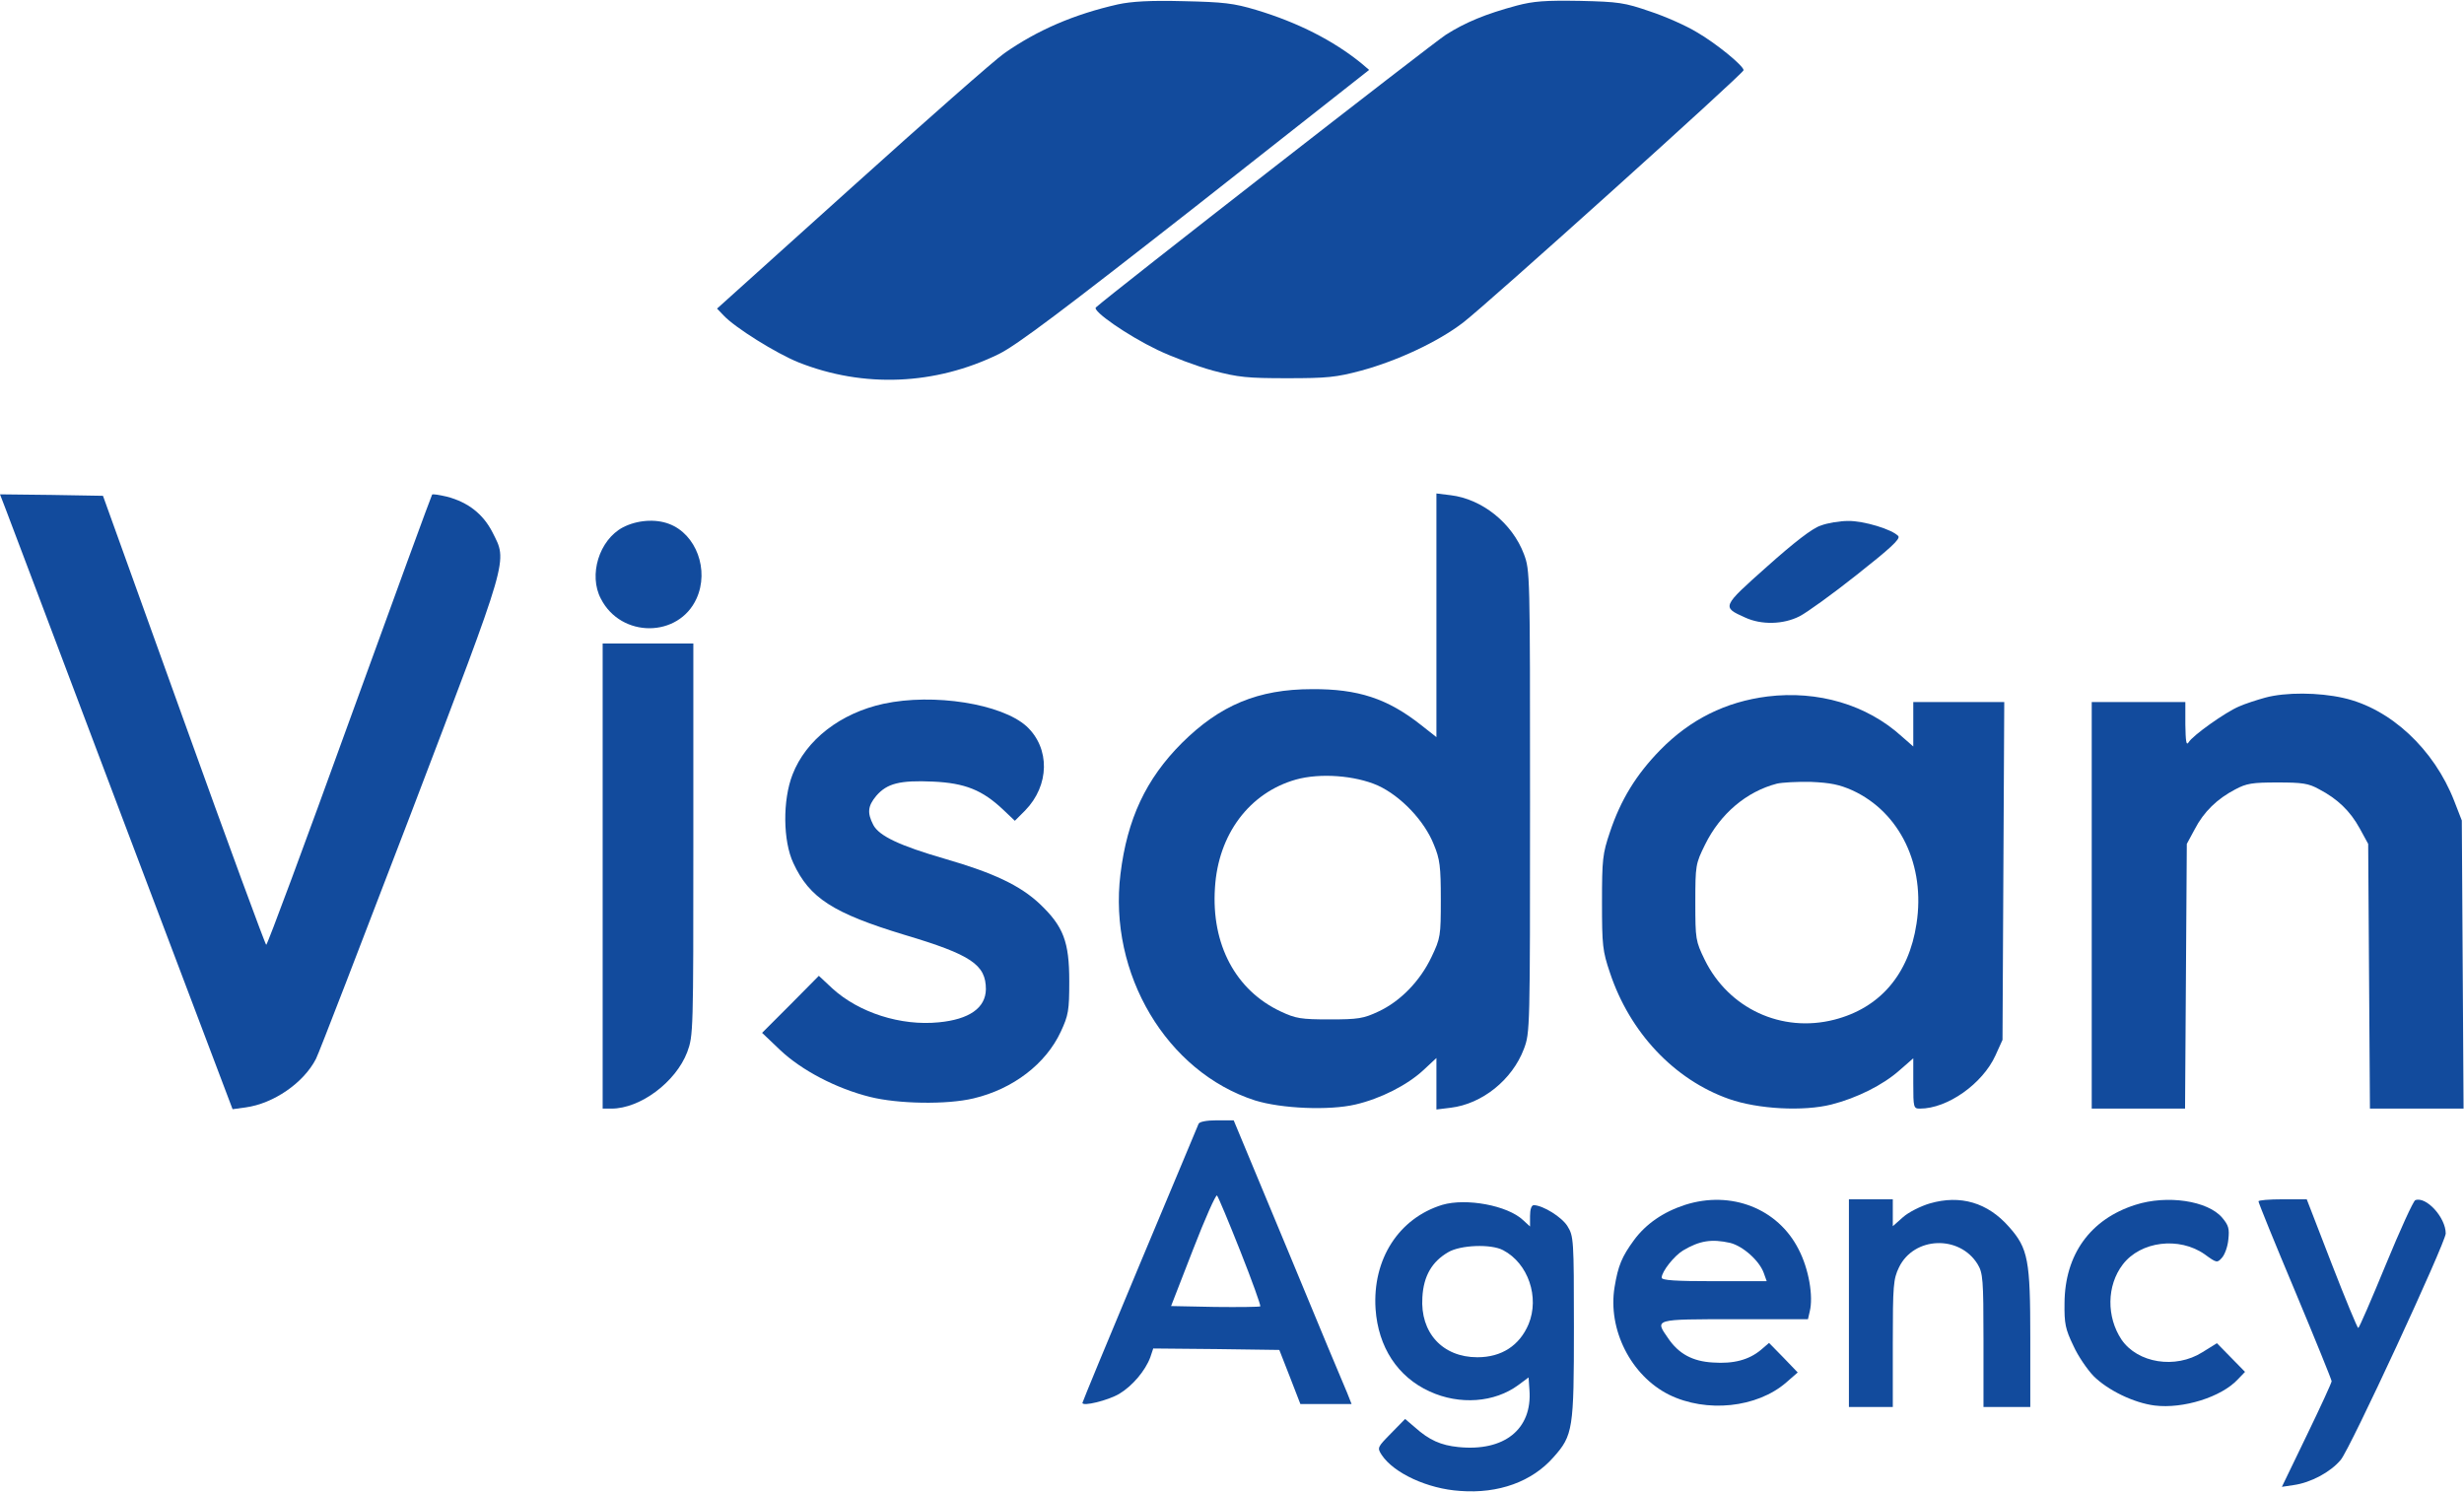 <svg width="1123" height="680" viewBox="0 0 1123 680" fill="none" xmlns="http://www.w3.org/2000/svg">
<path d="M509.467 2C489.467 6.533 472.8 13.733 457.733 24.267C453.333 27.333 422 54.933 388.267 85.333L326.8 140.667L329.733 143.733C334.933 149.333 353.733 161.067 364 165.2C393.6 176.933 426.267 175.6 455.333 161.333C463.6 157.2 484.133 141.733 545.067 94L624 31.867L620.4 28.8C607.733 18.533 591.6 10.267 572.533 4.533C562.267 1.467 557.733 0.933 539.333 0.533C524.133 0.133 515.6 0.667 509.467 2Z" fill="#124B9D"/>
<path d="M691.333 2.533C676.933 6.4 667.733 10.267 658.933 15.867C652.933 19.733 505.867 134.267 499.467 140.133C497.733 141.733 513.867 152.933 527.467 159.467C534.133 162.667 545.467 166.933 552.8 168.933C564.4 172 568.533 172.4 586.667 172.4C604.8 172.4 608.933 172 620.4 168.933C636.667 164.533 655.333 155.867 666.8 147.067C677.467 138.933 794.667 33.467 794.667 32C794.667 30 782.133 19.733 773.333 14.667C768.533 11.733 758.933 7.467 752 5.2C740.4 1.2 737.733 0.8 720 0.4C704.267 0.133 698.933 0.533 691.333 2.533Z" fill="#124B9D"/>
<path d="M2.667 232.267C4.133 236.133 28 299.2 55.6 372.4L106 505.6L111.867 504.8C124.667 503.067 138.4 493.6 144 482.667C145.333 480.133 164.667 429.867 187.2 371.067C232.667 251.733 231.333 256.4 224.4 242.533C220.133 234.267 213.333 228.933 203.733 226.4C200.267 225.6 197.2 225.067 196.933 225.467C196.667 225.733 179.733 272 159.333 328.267C138.933 384.667 121.867 430.667 121.333 430.667C120.933 430.667 104 384.667 83.733 328.267L46.933 226L23.467 225.6L-1.52588e-05 225.333L2.667 232.267Z" fill="#124B9D"/>
<path d="M654.667 280.533V336L647.733 330.533C632.4 318.4 618.933 314 598 314.133C573.333 314.133 556 321.467 538.667 338.667C522.267 355.067 513.733 373.333 510.667 398.4C505.067 443.867 531.733 488.667 572 501.6C584 505.333 605.733 506.267 617.733 503.467C629.2 500.8 641.333 494.667 648.8 487.733L654.667 482.267V494V505.733L661.2 504.933C675.467 503.2 689.2 492.267 694.533 478.133C697.333 470.667 697.333 469.467 697.333 365.333C697.333 261.2 697.333 260 694.533 252.533C689.2 238.4 675.467 227.467 661.2 225.733L654.667 224.933V280.533ZM627.867 358C638.4 362.8 649.2 374.133 653.467 384.933C656.267 391.6 656.667 395.067 656.667 410C656.667 426.667 656.533 427.6 652.4 436.267C647.2 447.2 638.267 456.4 628.267 461.067C621.467 464.267 619.067 464.667 606 464.667C592.933 464.667 590.533 464.267 583.733 461.067C563.2 451.467 552 430.533 553.733 404.667C555.2 380.267 569.467 361.333 590.667 355.333C601.733 352.267 617.467 353.467 627.867 358Z" fill="#124B9D"/>
<path d="M283.867 240.4C273.067 246.133 268.133 262.133 273.867 272.933C283.067 290.933 309.333 290.8 317.467 272.8C323.333 259.867 317.333 243.467 304.933 238.8C298.667 236.4 290.267 237.067 283.867 240.4Z" fill="#124B9D"/>
<path d="M829.733 239.6C826 240.8 817.733 247.2 805.333 258.267C784.667 276.667 784.667 276.667 795.333 281.467C802.8 284.933 812.8 284.667 820.133 280.933C823.333 279.333 835.2 270.8 846.267 262C861.467 250 866.133 245.733 865.2 244.4C862.533 241.333 849.333 237.333 842.267 237.467C838.4 237.467 832.8 238.4 829.733 239.6Z" fill="#124B9D"/>
<path d="M274.667 399.333V505.333H278.667C291.867 505.333 308 493.2 313.2 479.6C316 472 316 470.667 316 382.667V293.333H295.333H274.667V399.333Z" fill="#124B9D"/>
<path d="M805.6 317.467C786.533 319.867 770.4 327.867 756.667 341.867C745.733 353.067 738.667 364.533 733.733 379.333C730.4 389.2 730.133 391.733 730.133 411.333C730.133 430.933 730.4 433.467 733.733 443.333C742.8 470.667 763.067 492.133 788 500.933C801.2 505.6 822 506.667 834.667 503.467C846.267 500.533 858.267 494.533 865.733 487.867L872 482.4V493.867C872 504.933 872.133 505.333 875.067 505.333C887.6 505.333 903.6 494 909.467 481.067L912.667 474L913.067 396.933L913.467 320H892.667H872V330.133V340.267L866.667 335.6C850.8 321.2 828.533 314.667 805.6 317.467ZM844.267 360.267C866 370.267 877.6 394.533 873.467 421.067C870 444.133 856.8 459.467 836 464.8C812 470.933 787.867 459.733 776.933 437.467C772.8 428.933 772.667 428.133 772.667 411.333C772.667 394.4 772.8 393.733 777.067 385.067C784 370.933 796 360.8 809.867 357.2C812.133 356.667 819.067 356.267 825.333 356.4C834.267 356.8 838.267 357.6 844.267 360.267Z" fill="#124B9D"/>
<path d="M1032.4 318C1028.53 319.067 1023.2 320.8 1020.53 322C1014.4 324.533 999.2 335.333 997.467 338.4C996.4 340 996.133 337.867 996 330.267V320H974.667H953.333V412.667V505.333H974.667H995.867L996.267 444.933L996.667 384.667L1000.27 378C1004.4 370 1010.53 364.133 1018.67 359.867C1023.87 357.067 1026.53 356.667 1038 356.667C1049.33 356.667 1052.13 357.067 1056.93 359.733C1065.33 364.133 1071.07 369.6 1075.47 377.6L1079.33 384.667L1079.73 444.933L1080.13 505.333H1101.47H1122.8L1122.4 439.6L1122 374L1118.53 365.067C1109.33 341.467 1089.47 322.933 1068 318.133C1056.8 315.6 1041.73 315.467 1032.4 318Z" fill="#124B9D"/>
<path d="M402.667 320.8C383.067 325.067 367.333 337.2 361.2 353.067C356.667 364.667 356.8 383.333 361.6 393.467C368.933 409.333 379.733 416.267 412.267 426.133C442.667 435.2 449.333 439.733 449.333 450.933C449.2 459.467 441.733 464.667 427.867 466C410.533 467.733 391.467 461.6 379.333 450.533L373.2 444.8L360.267 457.867L347.333 470.8L355.6 478.667C365.333 487.867 381.067 496.133 396.533 500C409.333 503.2 431.467 503.6 443.733 500.667C461.733 496.4 476.667 484.933 483.467 470.267C486.933 462.8 487.333 460.667 487.333 447.333C487.333 429.2 484.667 422.267 473.867 412C464.933 403.6 452.8 397.867 430.667 391.467C410 385.467 400.667 381.067 398 376C395.2 370.533 395.467 367.467 399.333 362.8C404.267 357.067 410.133 355.6 425.2 356.267C439.867 356.933 447.733 360.133 457.2 369.067L462.533 374.133L467.2 369.467C478.4 358 478.667 341.067 467.867 331.067C456.533 320.8 425.467 315.867 402.667 320.8Z" fill="#124B9D"/>
<path d="M546.267 512.267C545.867 513.2 533.867 542 519.467 576.267C505.067 610.667 493.333 639.067 493.333 639.467C493.333 641.2 504.933 638.4 510.133 635.333C516.133 631.733 522 624.8 524.267 618.667L525.6 614.667L554.267 614.933L583.067 615.333L587.867 627.6L592.667 640H604.4H616L614 634.933C612.8 632.267 600.667 603.2 587.067 570.267L562.267 510.667H554.667C549.733 510.667 546.667 511.333 546.267 512.267ZM565.333 570.4C570.667 583.867 574.667 595.067 574.4 595.467C574 595.733 564.667 595.867 553.733 595.733L533.733 595.333L543.733 569.6C549.2 555.467 554.133 544.4 554.667 544.933C555.2 545.467 560 556.933 565.333 570.4Z" fill="#124B9D"/>
<path d="M768 549.2C758.133 552.4 750.133 557.867 744.667 565.334C739.2 572.8 737.467 576.934 735.867 586.667C732.667 606 743.333 627.067 760.667 635.734C777.733 644.134 800.8 641.734 814.133 630.134L819.333 625.6L812.8 618.8L806.267 612.134L802.533 615.334C797.067 619.867 790.133 621.734 780.667 621.067C771.333 620.534 765.067 617.067 760.267 610C754.133 601.2 753.6 601.334 790.667 601.334H824L824.8 597.867C826.533 590.934 824.4 578.4 819.733 569.467C810.267 550.8 788.933 542.534 768 549.2ZM788.533 566.534C794.4 568 801.867 574.667 803.867 580.267L805.2 584H781.2C763.733 584 757.333 583.6 757.333 582.4C757.333 579.6 763.067 572.4 767.067 570C774.667 565.467 780.133 564.667 788.533 566.534Z" fill="#124B9D"/>
<path d="M842.667 594V641.333H852.667H862.667V612.4C862.667 585.733 862.933 583.067 865.467 577.733C872.267 563.6 893.067 562.8 901.333 576.267C903.733 580.267 904 583.067 904 610.933V641.333H914.667H925.333V610.133C925.333 574.4 924.4 569.067 915.6 559.2C905.867 548.133 893.467 544.533 879.6 548.533C875.467 549.733 869.867 552.533 867.333 554.8L862.667 558.933V552.8V546.667H852.667H842.667V594Z" fill="#124B9D"/>
<path d="M973.2 549.2C952.667 555.733 941.067 571.867 940.933 594C940.8 603.333 941.333 605.867 944.933 613.333C947.067 618.133 951.333 624.267 954.133 627.2C960.667 633.733 972.533 639.467 982 640.667C995.067 642.267 1012.4 636.8 1019.87 628.8L1023.2 625.333L1016.8 618.8L1010.4 612.267L1003.73 616.4C991.467 624.133 974.267 621.333 966.933 610.667C960 600.267 960.133 586 967.467 576.4C975.6 565.733 993.2 563.6 1004.8 571.733C1010.27 575.733 1010.53 575.733 1012.67 573.333C1014 571.867 1015.33 568.133 1015.6 564.933C1016.13 560.133 1015.73 558.533 1012.8 555.067C1006.27 547.333 987.733 544.533 973.2 549.2Z" fill="#124B9D"/>
<path d="M1029.33 547.6C1029.33 548.267 1036.8 566.667 1046 588.533C1055.2 610.533 1062.67 628.933 1062.67 629.6C1062.67 630.267 1057.6 641.333 1051.33 654.267L1040 677.733L1045.33 676.933C1053.07 675.867 1062.13 671.067 1066.8 665.467C1071.07 660.533 1114.53 566.533 1114.67 562.267C1114.67 554.933 1105.73 545.2 1100.8 547.067C1099.87 547.467 1093.87 560.667 1087.33 576.533C1080.8 592.4 1075.2 605.333 1074.8 605.333C1074.4 605.333 1068.93 592.133 1062.67 576L1051.33 546.667H1040.4C1034.27 546.667 1029.33 547.067 1029.33 547.6Z" fill="#124B9D"/>
<path d="M657.333 549.2C637.467 555.333 625.467 574 626.933 596.667C628.133 614 636.933 627.6 651.6 634.267C665.2 640.533 681.2 639.333 692 631.333L696.667 627.867L697.067 633.6C698.4 651.467 685.6 661.733 664.667 659.6C656.667 658.8 651.333 656.4 644.933 650.667L640.4 646.8L634 653.333C627.733 659.733 627.6 659.867 629.733 663.2C635.2 671.467 650.667 678.667 665.467 679.6C683.067 680.933 698.267 675.333 708 664.267C716.933 654.267 717.333 651.467 717.333 604.933C717.333 564.933 717.2 563.467 714.4 558.933C711.867 554.8 703.333 549.467 699.067 549.333C698 549.333 697.333 551.2 697.333 554.267V559.067L694.133 556.133C687.067 549.467 668.267 546 657.333 549.2ZM685.067 569.867C696.533 575.867 701.733 591.333 696.667 603.6C692.533 613.333 684.4 618.667 673.333 618.667C657.467 618.667 647.2 607.467 648.267 591.333C648.8 581.6 652.667 575.067 660 570.8C665.6 567.467 679.6 566.933 685.067 569.867Z" fill="#124B9D"/>
</svg>
